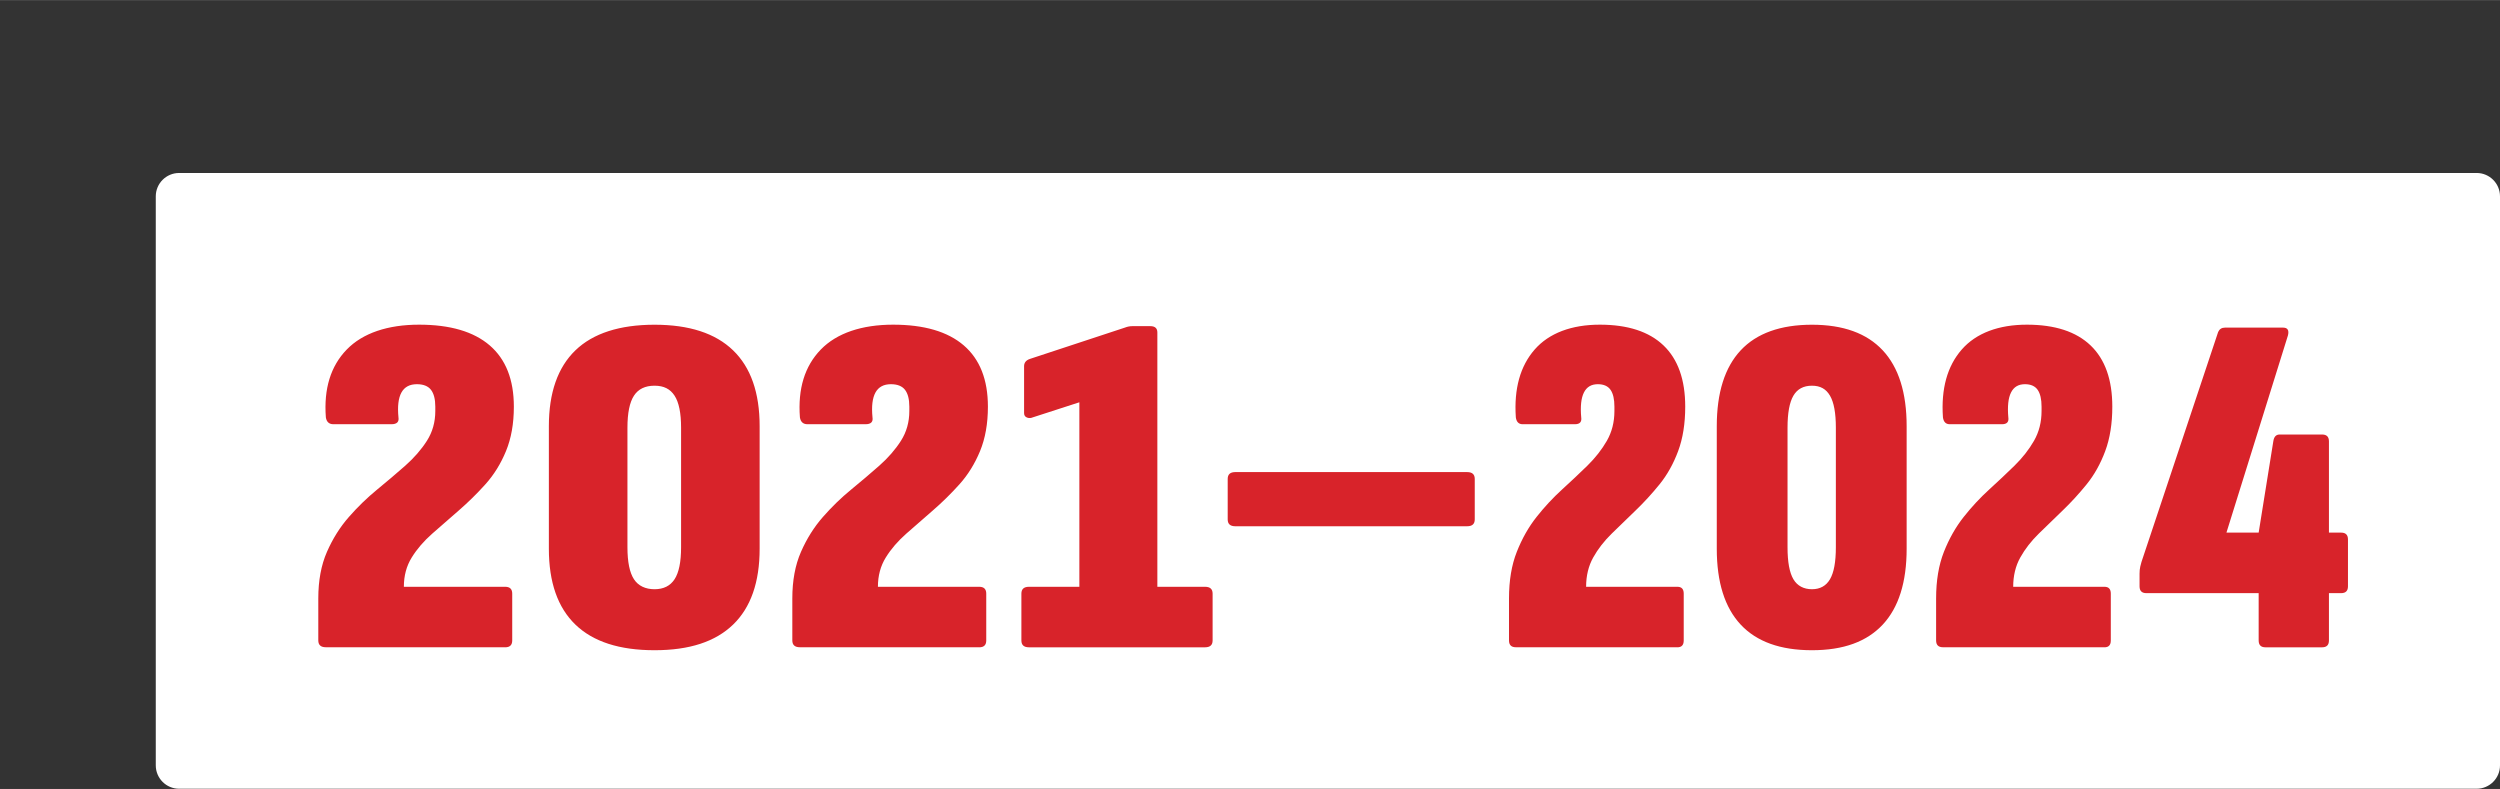 <?xml version="1.0" encoding="UTF-8"?><svg width="640px" height="202px" id="Ebene_1" xmlns="http://www.w3.org/2000/svg" viewBox="0 0 900 284"><rect x="0" y="0" width="900" height="284" fill="#333333" stroke="none"/><defs><style>.cls-1{fill:#d8232a;}.cls-2{fill:#fff;}</style></defs><path class="cls-2" d="M64.49,62.24h827.1c4.64,0,8.41,3.77,8.41,8.41v204.86c0,4.64-3.77,8.41-8.41,8.41H64.49c-4.64,0-8.41-3.77-8.41-8.41V70.65c0-4.64,3.77-8.41,8.41-8.41Z"/><path class="cls-1" d="M835.96,233c1.64,0,2.46-.82,2.46-2.46v-17.04h4.39c1.64,0,2.46-.82,2.46-2.46v-16.87c0-1.64-.82-2.46-2.46-2.46h-4.39v-32.86c0-1.64-.82-2.46-2.46-2.46h-15.29c-1.29,0-2.05.82-2.28,2.46l-5.27,32.86h-11.6l22.14-70.99c.47-1.87-.12-2.81-1.76-2.81h-20.91c-1.17,0-1.99.53-2.46,1.58l-27.59,82.76c-.12.35-.26.91-.44,1.67-.18.76-.26,1.61-.26,2.55v4.57c0,1.64.82,2.46,2.46,2.46h40.42v17.04c0,1.64.82,2.46,2.46,2.46h20.38ZM757.61,233c1.52,0,2.28-.82,2.28-2.46v-16.87c0-1.64-.76-2.46-2.28-2.46h-32.86c0-3.98.85-7.49,2.55-10.54,1.7-3.05,3.92-5.91,6.68-8.61,2.75-2.69,5.62-5.47,8.61-8.35,2.99-2.87,5.86-6,8.61-9.4,2.75-3.4,4.98-7.38,6.68-11.95,1.7-4.57,2.55-9.9,2.55-15.99,0-9.72-2.61-17.07-7.82-22.05-5.21-4.98-12.86-7.47-22.93-7.47s-18.25,2.99-23.46,8.96c-5.21,5.97-7.47,14.12-6.76,24.42.23,1.64,1.05,2.46,2.46,2.46h18.8c1.76,0,2.52-.82,2.28-2.46-.35-3.98-.03-6.97.97-8.96.99-1.99,2.66-2.99,5.01-2.99,2.11,0,3.63.68,4.57,2.02.94,1.35,1.41,3.37,1.41,6.06v1.58c0,3.98-.91,7.56-2.72,10.72-1.82,3.16-4.16,6.15-7.03,8.96-2.87,2.81-5.92,5.68-9.14,8.61-3.22,2.93-6.27,6.21-9.14,9.84-2.87,3.63-5.24,7.82-7.12,12.56-1.87,4.74-2.81,10.34-2.81,16.78v15.11c0,1.64.82,2.46,2.46,2.46h58.16ZM645.62,208.49c-1.41-2.4-2.11-6.24-2.11-11.51v-43.05c0-5.27.7-9.11,2.11-11.51,1.4-2.4,3.63-3.6,6.68-3.6s5.1,1.2,6.5,3.6c1.41,2.4,2.11,6.24,2.11,11.51v43.05c0,5.27-.7,9.11-2.11,11.51-1.4,2.4-3.58,3.6-6.5,3.6s-5.27-1.2-6.68-3.6M677.78,224.83c5.74-6.15,8.61-15.26,8.61-27.32v-44.1c0-12.07-2.87-21.17-8.61-27.32-5.74-6.15-14.23-9.22-25.48-9.22s-19.91,3.07-25.65,9.22c-5.74,6.15-8.61,15.26-8.61,27.32v44.1c0,12.07,2.87,21.17,8.61,27.32s14.29,9.22,25.65,9.22,19.74-3.08,25.48-9.22M603.86,233c1.52,0,2.28-.82,2.28-2.46v-16.87c0-1.64-.76-2.46-2.28-2.46h-32.86c0-3.98.85-7.49,2.55-10.54s3.92-5.91,6.68-8.61c2.75-2.69,5.62-5.47,8.61-8.35,2.99-2.87,5.86-6,8.61-9.4,2.75-3.4,4.98-7.38,6.68-11.95,1.7-4.57,2.55-9.9,2.55-15.99,0-9.72-2.61-17.07-7.82-22.05-5.21-4.98-12.86-7.47-22.93-7.47s-18.25,2.99-23.46,8.96c-5.21,5.97-7.47,14.12-6.77,24.42.23,1.64,1.05,2.46,2.46,2.46h18.8c1.76,0,2.52-.82,2.28-2.46-.35-3.98-.03-6.97.97-8.96,1-1.99,2.66-2.99,5.01-2.99,2.11,0,3.63.68,4.57,2.02.94,1.35,1.4,3.37,1.4,6.06v1.58c0,3.98-.91,7.56-2.72,10.72-1.82,3.16-4.16,6.15-7.03,8.96-2.87,2.81-5.92,5.68-9.14,8.61-3.22,2.93-6.27,6.21-9.14,9.84-2.87,3.63-5.24,7.82-7.11,12.56-1.88,4.74-2.81,10.34-2.81,16.78v15.11c0,1.64.82,2.46,2.46,2.46h58.16ZM528.18,189.42c1.82,0,2.73-.82,2.73-2.46v-14.58c0-1.64-.91-2.46-2.73-2.46h-83.48c-1.82,0-2.73.82-2.73,2.46v14.58c0,1.64.91,2.46,2.73,2.46h83.48ZM433.81,233c1.82,0,2.73-.82,2.73-2.46v-16.87c0-1.64-.91-2.46-2.73-2.46h-17.16v-91.55c0-1.52-.85-2.28-2.53-2.28h-6.44c-.91,0-1.82.17-2.73.53l-34.13,11.25c-1.43.47-2.15,1.35-2.15,2.63v16.87c0,.7.26,1.2.78,1.49.52.29,1.1.38,1.76.26l17.36-5.62v66.42h-18.14c-1.82,0-2.73.82-2.73,2.46v16.87c0,1.64.91,2.46,2.73,2.46h63.39ZM352.52,233c1.69,0,2.53-.82,2.53-2.46v-16.87c0-1.64-.85-2.46-2.53-2.46h-36.47c0-3.98.94-7.49,2.83-10.54,1.88-3.05,4.35-5.91,7.41-8.61,3.05-2.69,6.24-5.47,9.56-8.35,3.32-2.87,6.5-6,9.56-9.4,3.05-3.4,5.52-7.38,7.41-11.95,1.88-4.57,2.83-9.9,2.83-15.99,0-9.72-2.9-17.07-8.68-22.05-5.79-4.98-14.27-7.47-25.45-7.47s-20.25,2.99-26.04,8.96c-5.79,5.97-8.29,14.12-7.51,24.42.26,1.64,1.17,2.46,2.73,2.46h20.87c1.95,0,2.79-.82,2.53-2.46-.39-3.98-.03-6.97,1.07-8.96,1.1-1.99,2.96-2.99,5.56-2.99,2.34,0,4.03.68,5.07,2.02,1.04,1.35,1.56,3.37,1.56,6.06v1.58c0,3.98-1.01,7.56-3.02,10.72-2.02,3.16-4.62,6.15-7.8,8.96-3.19,2.81-6.57,5.68-10.14,8.61-3.58,2.93-6.96,6.21-10.14,9.84-3.19,3.63-5.82,7.82-7.9,12.56-2.08,4.74-3.12,10.34-3.12,16.78v15.11c0,1.64.91,2.46,2.73,2.46h64.56ZM228.22,208.49c-1.56-2.4-2.34-6.24-2.34-11.51v-43.05c0-5.27.78-9.11,2.34-11.51,1.56-2.4,4.03-3.6,7.41-3.6s5.66,1.2,7.22,3.6c1.56,2.4,2.34,6.24,2.34,11.51v43.05c0,5.27-.78,9.11-2.34,11.51-1.56,2.4-3.97,3.6-7.22,3.6s-5.85-1.2-7.41-3.6M263.91,224.83c6.37-6.15,9.56-15.26,9.56-27.32v-44.1c0-12.07-3.19-21.17-9.56-27.32-6.37-6.15-15.8-9.22-28.28-9.22s-22.11,3.07-28.48,9.22c-6.37,6.15-9.56,15.26-9.56,27.32v44.1c0,12.07,3.18,21.17,9.56,27.32,6.37,6.15,15.86,9.22,28.48,9.22s21.91-3.08,28.28-9.22M181.86,233c1.69,0,2.54-.82,2.54-2.46v-16.87c0-1.64-.85-2.46-2.54-2.46h-36.47c0-3.98.94-7.49,2.83-10.54,1.88-3.05,4.35-5.91,7.41-8.61,3.05-2.69,6.24-5.47,9.56-8.35,3.31-2.87,6.5-6,9.56-9.4,3.05-3.4,5.53-7.38,7.41-11.95,1.88-4.57,2.83-9.9,2.83-15.99,0-9.72-2.9-17.07-8.68-22.05-5.79-4.98-14.27-7.47-25.45-7.47s-20.25,2.99-26.04,8.96c-5.79,5.97-8.29,14.12-7.51,24.42.26,1.64,1.17,2.46,2.73,2.46h20.87c1.95,0,2.79-.82,2.54-2.46-.39-3.98-.03-6.97,1.07-8.96,1.1-1.99,2.96-2.99,5.56-2.99,2.34,0,4.03.68,5.07,2.02,1.04,1.35,1.56,3.37,1.56,6.06v1.58c0,3.98-1.01,7.56-3.02,10.72-2.02,3.16-4.62,6.15-7.8,8.96-3.19,2.81-6.57,5.68-10.14,8.61-3.58,2.93-6.96,6.21-10.14,9.84-3.19,3.63-5.82,7.82-7.9,12.56-2.08,4.74-3.12,10.34-3.12,16.78v15.11c0,1.64.91,2.46,2.73,2.46h64.56Z"/></svg>